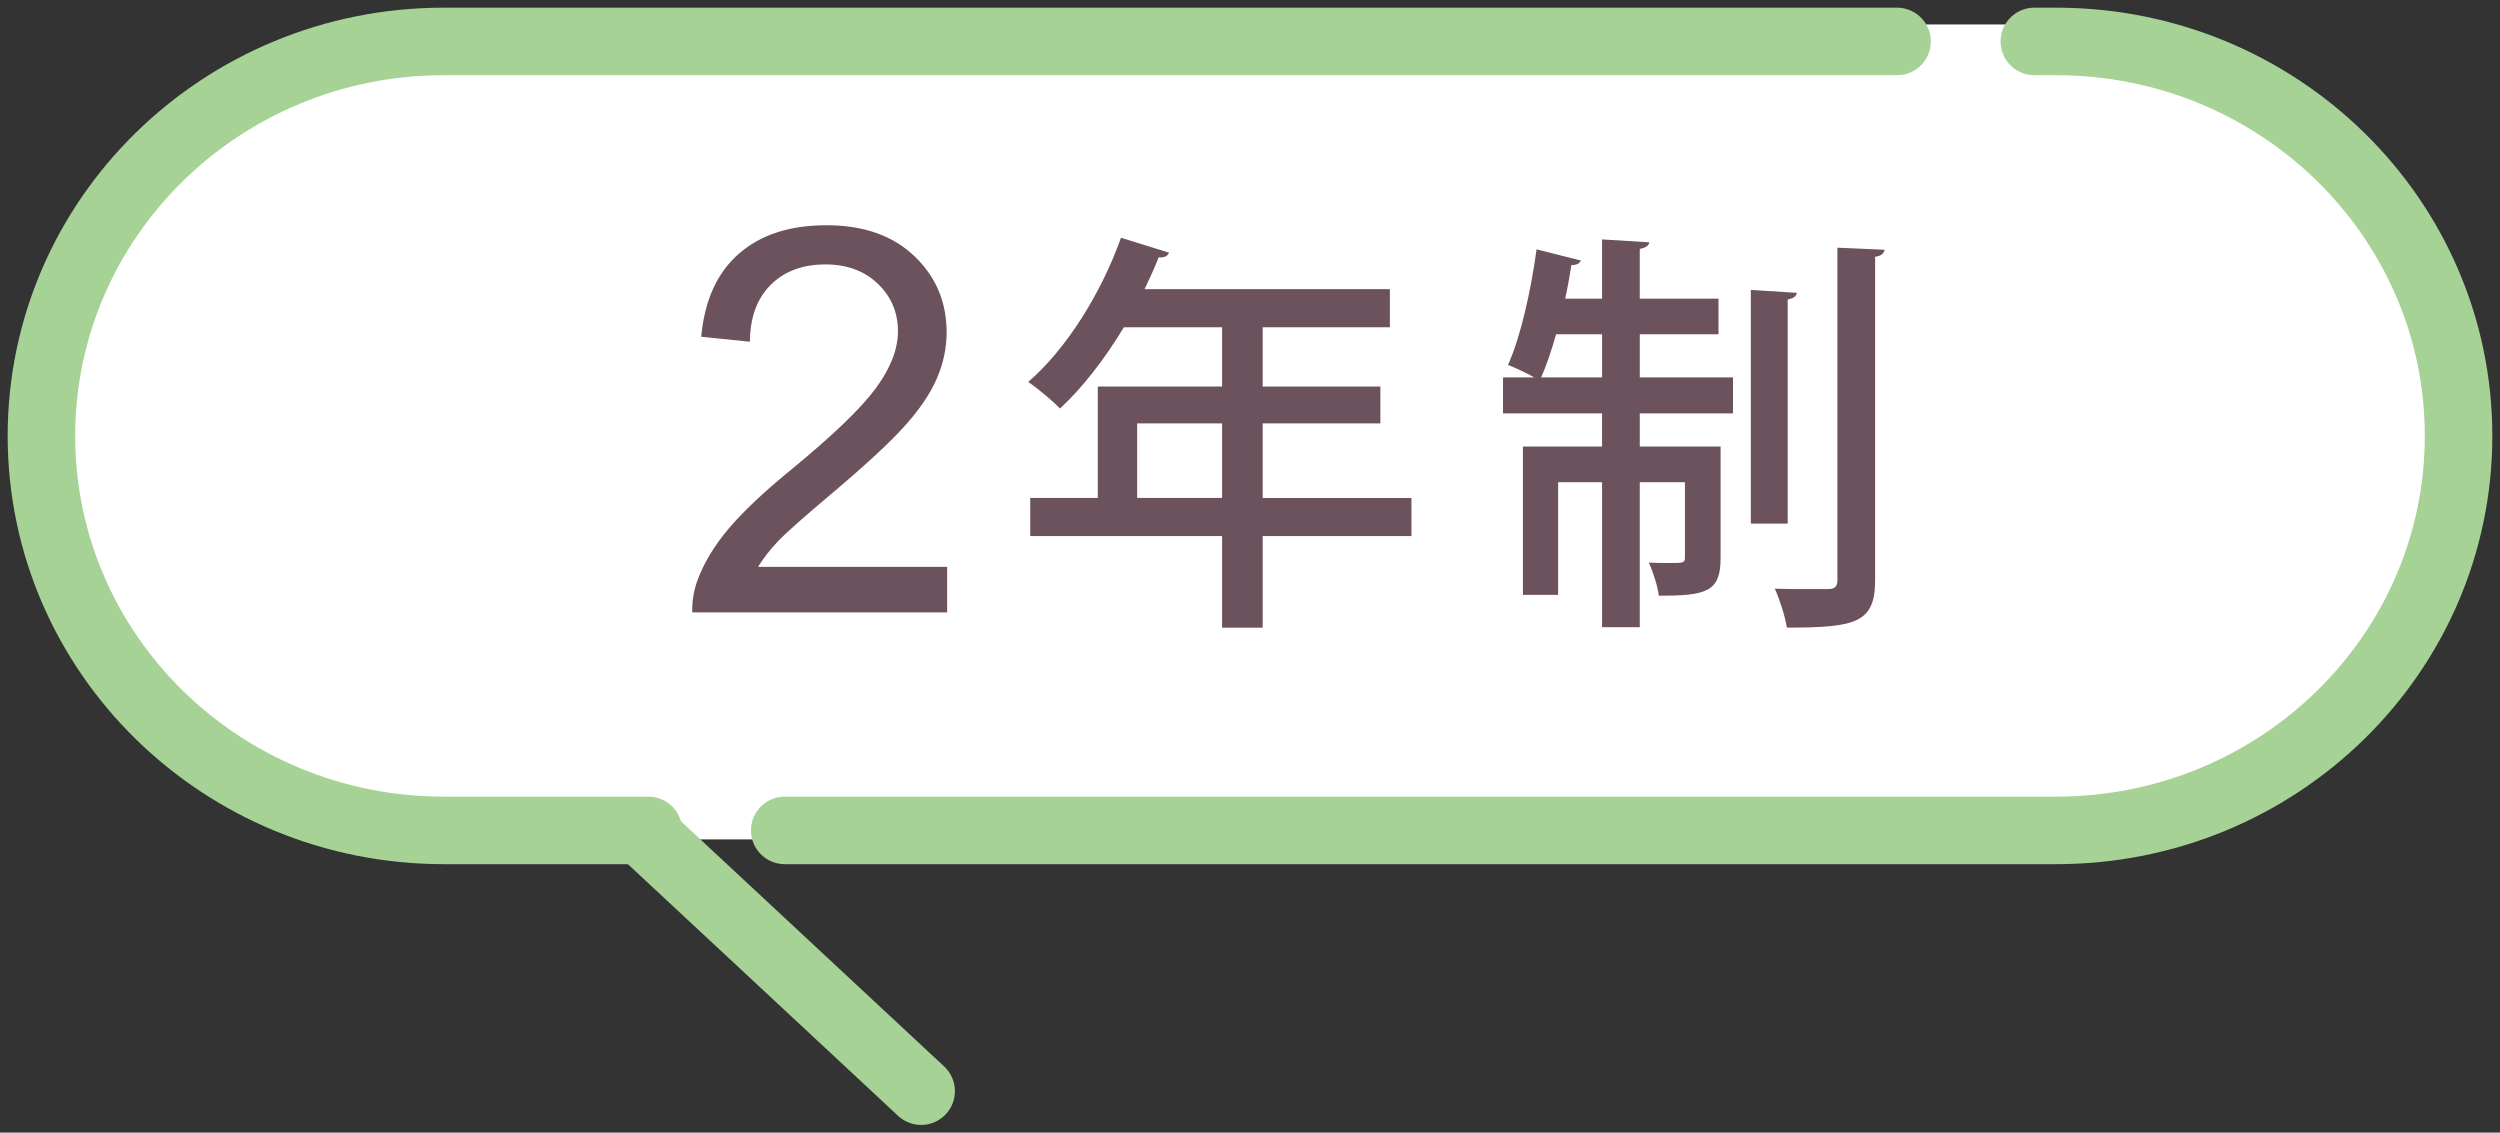 <?xml version="1.0" encoding="UTF-8"?><svg id="_レイヤー_1" xmlns="http://www.w3.org/2000/svg" viewBox="0 0 181 82"><rect x="0" y="0" width="181" height="82" fill="#333333" stroke="none"/><defs><style>.cls-1,.cls-2{fill:#fff;}.cls-3{fill:#6c525d;}.cls-2,.cls-4{stroke:#a6d296;stroke-linecap:round;stroke-miterlimit:10;stroke-width:4.889px;}.cls-4{fill:none;}</style></defs><rect class="cls-1" x="1.923" y="1.773" width="177.223" height="59" rx="29.5" ry="29.5"/><g><path class="cls-3" d="m68.573,41.044v3.295h-18.452c-.025-.825.107-1.619.399-2.381.47-1.256,1.223-2.494,2.257-3.713,1.035-1.219,2.529-2.628,4.485-4.228,3.033-2.488,5.084-4.459,6.15-5.913,1.066-1.453,1.6-2.828,1.6-4.123,0-1.357-.485-2.504-1.457-3.437-.971-.934-2.237-1.399-3.799-1.399-1.65,0-2.971.494-3.961,1.484s-1.492,2.361-1.504,4.113l-3.523-.361c.241-2.628,1.148-4.631,2.723-6.008,1.574-1.378,3.688-2.066,6.342-2.066,2.679,0,4.799.742,6.36,2.229,1.562,1.484,2.343,3.326,2.343,5.521,0,1.118-.229,2.216-.686,3.295s-1.216,2.216-2.276,3.408c-1.06,1.194-2.821,2.832-5.284,4.914-2.057,1.727-3.377,2.897-3.961,3.513-.584.616-1.066,1.235-1.447,1.856h13.691Z"/><path class="cls-3" d="m102.189,36.052v2.76h-10.77v6.63h-2.94v-6.63h-13.89v-2.76h4.891v-8.069h8.999v-4.29h-7.109c-1.38,2.28-2.97,4.35-4.62,5.88-.54-.54-1.59-1.44-2.31-1.92,2.729-2.34,5.279-6.39,6.72-10.439l3.479,1.08c-.09.239-.359.39-.75.329-.3.78-.66,1.561-1.02,2.311h17.759v2.76h-9.209v4.29h8.52v2.67h-8.52v5.399h10.77Zm-19.859,0h6.149v-5.399h-6.149v5.399Z"/><path class="cls-3" d="m118.72,24.202v3.12h6.75v2.609h-6.75v2.4h5.85v8.1c0,2.43-1.05,2.7-4.47,2.7-.09-.721-.42-1.71-.72-2.4.51.03.99.03,1.38.03,1.11,0,1.23,0,1.23-.391v-5.459h-3.271v10.499h-2.729v-10.499h-3.18v8.159h-2.55v-10.739h5.729v-2.4h-7.17v-2.609h2.25c-.57-.33-1.35-.69-1.89-.9.899-1.979,1.649-5.31,2.069-8.369l3.21.81c-.09.21-.3.33-.689.33-.12.78-.271,1.62-.45,2.43h2.67v-4.29l3.42.211c-.03.239-.24.39-.69.479v3.6h5.7v2.58h-5.7Zm-6.06,0c-.33,1.17-.69,2.25-1.08,3.12h4.41v-3.12h-3.33Zm17.43-3c-.03.24-.21.391-.66.48v16.229h-2.67v-16.92l3.33.21Zm2.939-3.27l3.42.149c-.06.271-.24.45-.69.511v23.398c0,3.09-1.35,3.45-6.39,3.45-.12-.78-.51-2.01-.87-2.82.87.03,1.681.03,2.37.03h1.44c.51,0,.72-.149.72-.66v-24.059Z"/></g><line class="cls-2" x1="46.942" y1="60.605" x2="66.691" y2="79"/><path class="cls-4" d="m147.286,3h1.584c16.088,0,29.13,12.787,29.13,28.56h0c0,15.774-13.042,28.561-29.13,28.561H56.816"/><path class="cls-4" d="m46.942,60.121h-14.812c-16.088,0-29.13-12.787-29.13-28.56h0C3,15.787,16.042,3,32.13,3h105.216"/></svg>